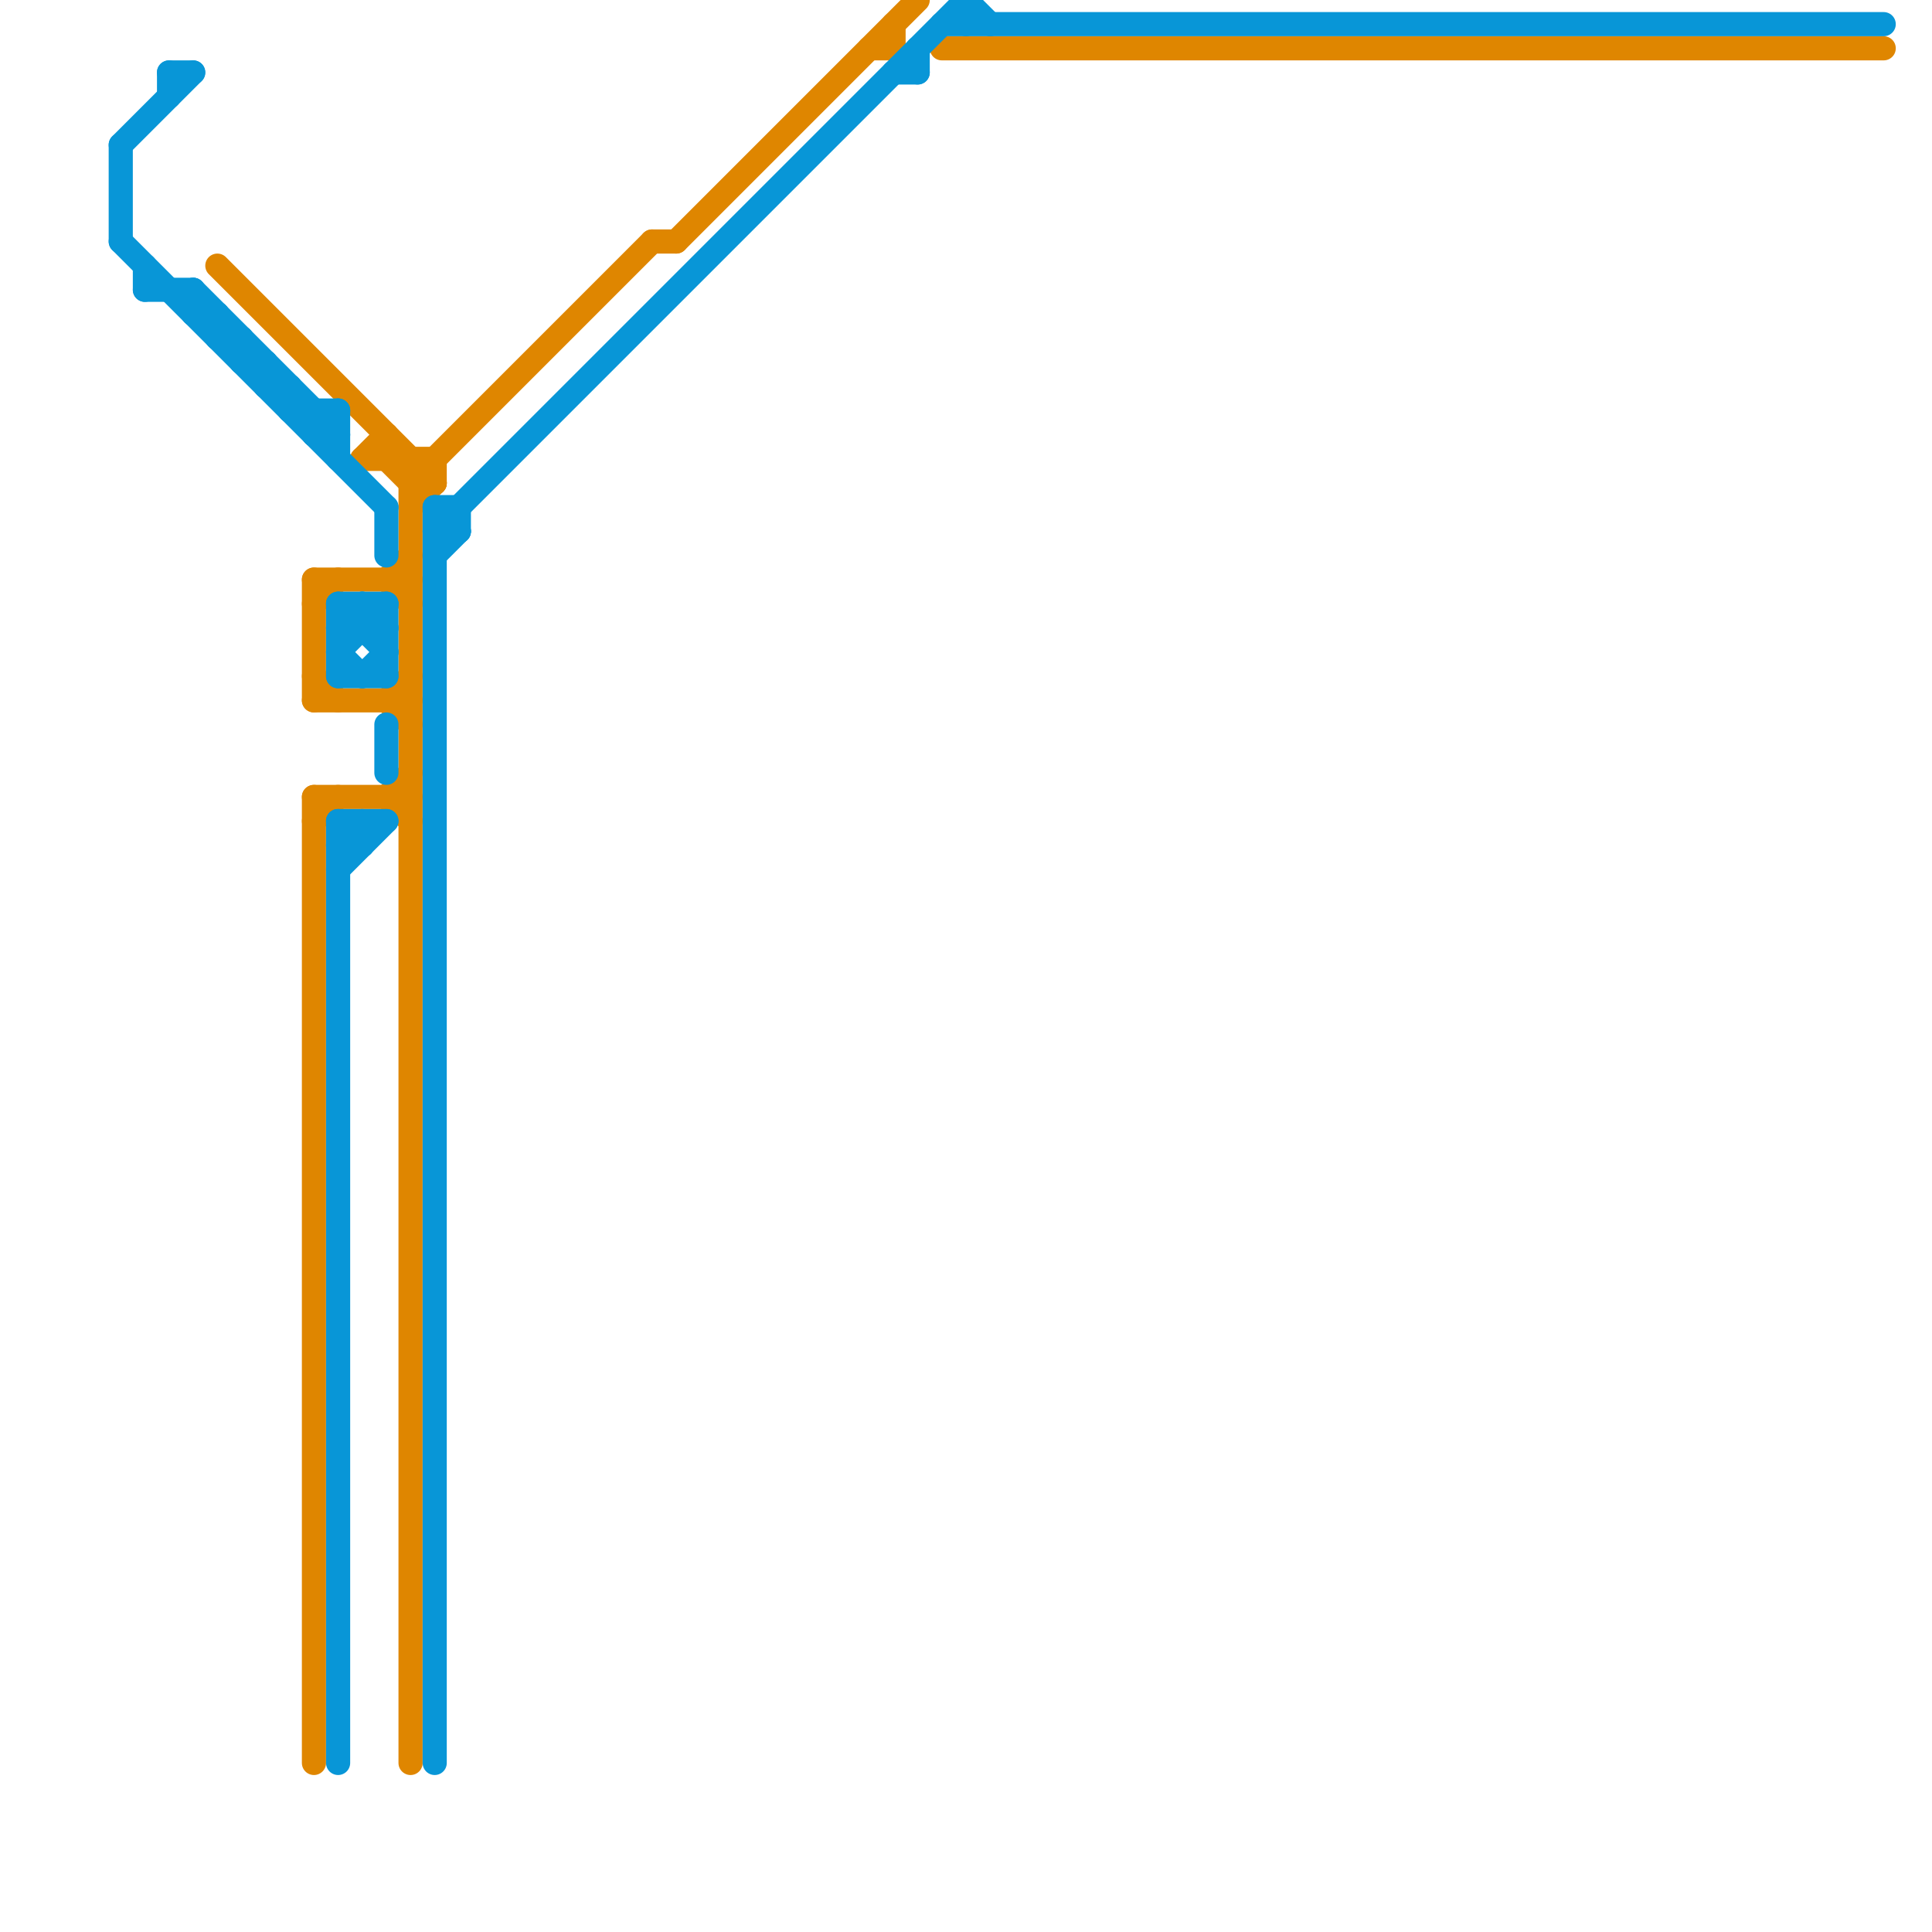 
<svg version="1.1" xmlns="http://www.w3.org/2000/svg" viewBox="0 0 80 80">
<style>line { stroke-width: 1; fill: none; stroke-linecap: round; stroke-linejoin: round; } .c0 { stroke: #df8600 } .c1 { stroke: #0896d7 }</style><line class="c0" x1="39" y1="2" x2="78" y2="2"/><line class="c0" x1="16" y1="33" x2="17" y2="34"/><line class="c0" x1="13" y1="33" x2="17" y2="33"/><line class="c0" x1="13" y1="34" x2="14" y2="33"/><line class="c0" x1="18" y1="19" x2="18" y2="20"/><line class="c0" x1="28" y1="10" x2="38" y2="0"/><line class="c0" x1="27" y1="10" x2="28" y2="10"/><line class="c0" x1="13" y1="28" x2="14" y2="29"/><line class="c0" x1="16" y1="18" x2="16" y2="19"/><line class="c0" x1="9" y1="11" x2="18" y2="20"/><line class="c0" x1="37" y1="1" x2="37" y2="2"/><line class="c0" x1="17" y1="20" x2="18" y2="20"/><line class="c0" x1="16" y1="29" x2="17" y2="28"/><line class="c0" x1="16" y1="19" x2="17" y2="20"/><line class="c0" x1="16" y1="24" x2="17" y2="23"/><line class="c0" x1="17" y1="21" x2="18" y2="20"/><line class="c0" x1="36" y1="2" x2="37" y2="2"/><line class="c0" x1="13" y1="29" x2="17" y2="29"/><line class="c0" x1="17" y1="20" x2="27" y2="10"/><line class="c0" x1="15" y1="19" x2="18" y2="19"/><line class="c0" x1="13" y1="24" x2="17" y2="24"/><line class="c0" x1="16" y1="29" x2="17" y2="30"/><line class="c0" x1="16" y1="33" x2="17" y2="32"/><line class="c0" x1="15" y1="19" x2="16" y2="18"/><line class="c0" x1="16" y1="24" x2="17" y2="25"/><line class="c0" x1="13" y1="25" x2="14" y2="24"/><line class="c0" x1="17" y1="19" x2="17" y2="73"/><line class="c0" x1="13" y1="33" x2="13" y2="73"/><line class="c0" x1="13" y1="24" x2="13" y2="29"/><line class="c1" x1="19" y1="21" x2="19" y2="22"/><line class="c1" x1="13" y1="17" x2="13" y2="18"/><line class="c1" x1="14" y1="17" x2="14" y2="19"/><line class="c1" x1="14" y1="26" x2="16" y2="26"/><line class="c1" x1="16" y1="21" x2="16" y2="23"/><line class="c1" x1="13" y1="18" x2="14" y2="18"/><line class="c1" x1="8" y1="12" x2="14" y2="18"/><line class="c1" x1="14" y1="25" x2="16" y2="27"/><line class="c1" x1="15" y1="28" x2="16" y2="27"/><line class="c1" x1="14" y1="27" x2="16" y2="25"/><line class="c1" x1="14" y1="35" x2="15" y2="34"/><line class="c1" x1="15" y1="25" x2="15" y2="26"/><line class="c1" x1="9" y1="13" x2="9" y2="14"/><line class="c1" x1="40" y1="0" x2="41" y2="1"/><line class="c1" x1="18" y1="21" x2="19" y2="22"/><line class="c1" x1="11" y1="16" x2="12" y2="16"/><line class="c1" x1="5" y1="6" x2="8" y2="3"/><line class="c1" x1="18" y1="21" x2="18" y2="73"/><line class="c1" x1="6" y1="12" x2="8" y2="12"/><line class="c1" x1="13" y1="18" x2="14" y2="17"/><line class="c1" x1="5" y1="6" x2="5" y2="10"/><line class="c1" x1="14" y1="36" x2="16" y2="34"/><line class="c1" x1="8" y1="12" x2="8" y2="13"/><line class="c1" x1="16" y1="30" x2="16" y2="32"/><line class="c1" x1="14" y1="27" x2="15" y2="28"/><line class="c1" x1="18" y1="21" x2="19" y2="21"/><line class="c1" x1="14" y1="28" x2="16" y2="28"/><line class="c1" x1="38" y1="2" x2="38" y2="3"/><line class="c1" x1="18" y1="22" x2="40" y2="0"/><line class="c1" x1="12" y1="17" x2="14" y2="17"/><line class="c1" x1="15" y1="34" x2="15" y2="35"/><line class="c1" x1="9" y1="14" x2="10" y2="14"/><line class="c1" x1="8" y1="13" x2="9" y2="13"/><line class="c1" x1="7" y1="3" x2="8" y2="3"/><line class="c1" x1="10" y1="14" x2="10" y2="15"/><line class="c1" x1="40" y1="0" x2="40" y2="1"/><line class="c1" x1="5" y1="10" x2="16" y2="21"/><line class="c1" x1="15" y1="25" x2="16" y2="26"/><line class="c1" x1="14" y1="34" x2="16" y2="34"/><line class="c1" x1="14" y1="34" x2="14" y2="73"/><line class="c1" x1="39" y1="1" x2="78" y2="1"/><line class="c1" x1="14" y1="25" x2="16" y2="25"/><line class="c1" x1="14" y1="25" x2="14" y2="28"/><line class="c1" x1="10" y1="15" x2="11" y2="15"/><line class="c1" x1="7" y1="3" x2="7" y2="4"/><line class="c1" x1="11" y1="15" x2="11" y2="16"/><line class="c1" x1="14" y1="35" x2="15" y2="35"/><line class="c1" x1="12" y1="16" x2="12" y2="17"/><line class="c1" x1="14" y1="26" x2="15" y2="25"/><line class="c1" x1="37" y1="3" x2="38" y2="3"/><line class="c1" x1="18" y1="23" x2="19" y2="22"/><line class="c1" x1="16" y1="25" x2="16" y2="28"/><line class="c1" x1="14" y1="34" x2="15" y2="35"/><line class="c1" x1="6" y1="11" x2="6" y2="12"/><line class="c1" x1="18" y1="22" x2="19" y2="22"/>
</svg>
